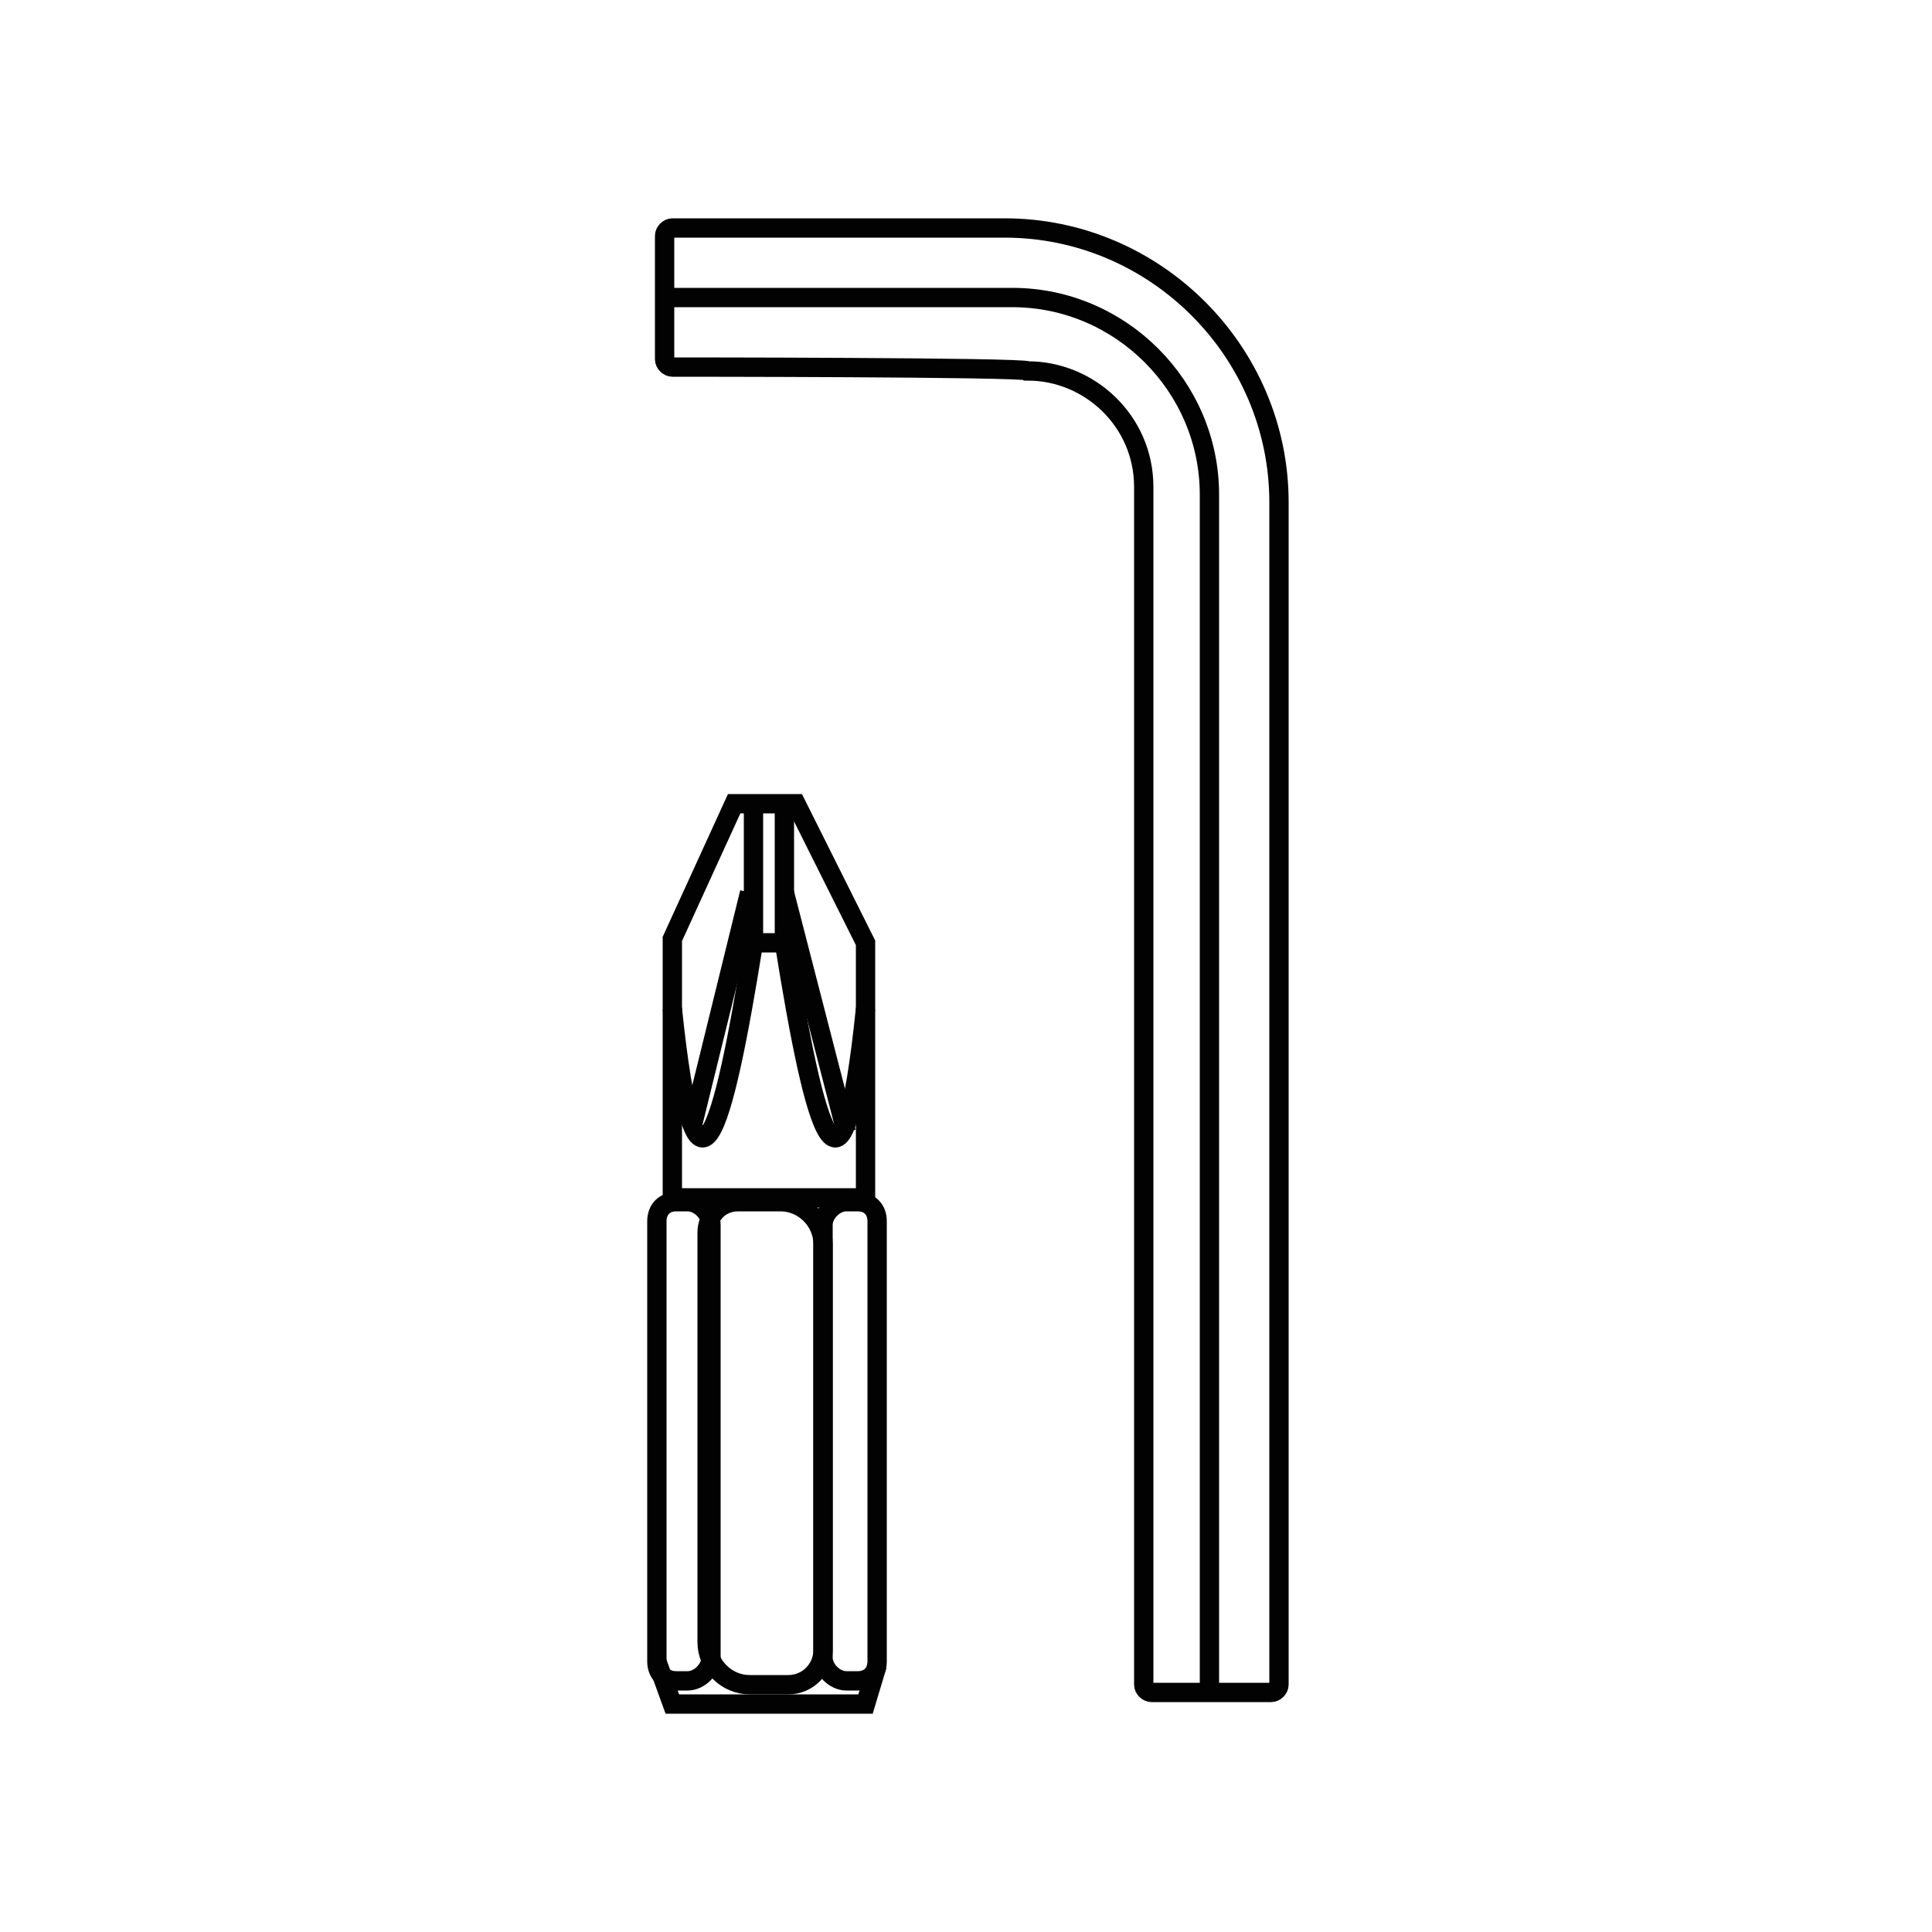 <?xml version="1.0" encoding="utf-8"?>
<!-- Generator: Adobe Illustrator 25.2.3, SVG Export Plug-In . SVG Version: 6.00 Build 0)  -->
<svg version="1.2" baseProfile="tiny" id="Слой_1"
	 xmlns="http://www.w3.org/2000/svg" xmlns:xlink="http://www.w3.org/1999/xlink" x="0px" y="0px" viewBox="0 0 50 50"
	 overflow="visible" xml:space="preserve">
<g id="item">
	<g>
		<g id="sg-params_7_">
			<g>
				<g>
					<path fill="none" stroke="#020203" stroke-width="0.5" stroke-miterlimit="10" d="M18.4,31.7v11.2c0,0.3-0.3,0.6-0.6,0.6h-0.3
						c-0.3,0-0.5-0.2-0.5-0.5V31.6c0-0.3,0.2-0.5,0.5-0.5h0.3C18.1,31.1,18.4,31.4,18.4,31.7z"/>
					<path fill="none" stroke="#020203" stroke-width="0.5" stroke-miterlimit="10" d="M21.3,31.7v11.2c0,0.3,0.3,0.6,0.6,0.6h0.3
						c0.3,0,0.5-0.2,0.5-0.5V31.6c0-0.3-0.2-0.5-0.5-0.5h-0.3C21.6,31.1,21.3,31.4,21.3,31.7z"/>
					<path fill="none" stroke="#020203" stroke-width="0.5" stroke-miterlimit="10" d="M21.3,32.2v10.5c0,0.5-0.4,0.9-0.9,0.9h-1
						c-0.6,0-1.1-0.5-1.1-1.1V31.9c0-0.4,0.3-0.8,0.8-0.8h1.1C20.8,31.1,21.3,31.6,21.3,32.2z"/>
					<polyline fill="none" stroke="#020203" stroke-width="0.5" stroke-miterlimit="10" points="22.7,43.1 22.4,44.1 17.4,44.1 
						17,43 					"/>
					<polygon fill="none" stroke="#020203" stroke-width="0.5" stroke-miterlimit="10" points="22.4,31 17.4,31 17.4,24.3 19,20.8 
						20.6,20.8 22.4,24.4 					"/>
					<polyline fill="none" stroke="#020203" stroke-width="0.5" stroke-miterlimit="10" points="20.3,20.7 20.3,24.4 19.5,24.4 
						19.5,20.8 					"/>
					<path fill="none" stroke="#020203" stroke-width="0.5" stroke-miterlimit="10" d="M17.4,26.1c0.6,5.8,1.3,3.3,2.1-1.7"/>
					<path fill="none" stroke="#020203" stroke-width="0.5" stroke-miterlimit="10" d="M22.4,26.1c-0.6,5.8-1.3,3.3-2.1-1.7"/>
				</g>
			</g>
			<line fill="none" stroke="#020203" stroke-width="0.5" stroke-miterlimit="10" x1="17.9" y1="29.2" x2="19.4" y2="23.1"/>
			<line fill="none" stroke="#020203" stroke-width="0.5" stroke-miterlimit="10" x1="20.3" y1="23.1" x2="21.9" y2="29.3"/>
		</g>
		<g>
			<path fill="none" stroke="#020203" stroke-width="0.5" stroke-miterlimit="10" d="M17.4,9.5c-0.1,0-0.2-0.1-0.2-0.2V6.1
				c0-0.1,0.1-0.2,0.2-0.2H26c3.9,0,7.1,3.2,7.1,7.1v30.6c0,0.1-0.1,0.2-0.2,0.2h-3.1c-0.1,0-0.2-0.1-0.2-0.2v-31c0-1.7-1.4-3-3-3
				C26.5,9.5,17.4,9.5,17.4,9.5z"/>
			<path fill="none" stroke="#020203" stroke-width="0.5" stroke-miterlimit="10" d="M31.3,43.8v-31c0-2.8-2.3-5.1-5.1-5.1h-9.1"/>
		</g>
	</g>
</g>
</svg>
